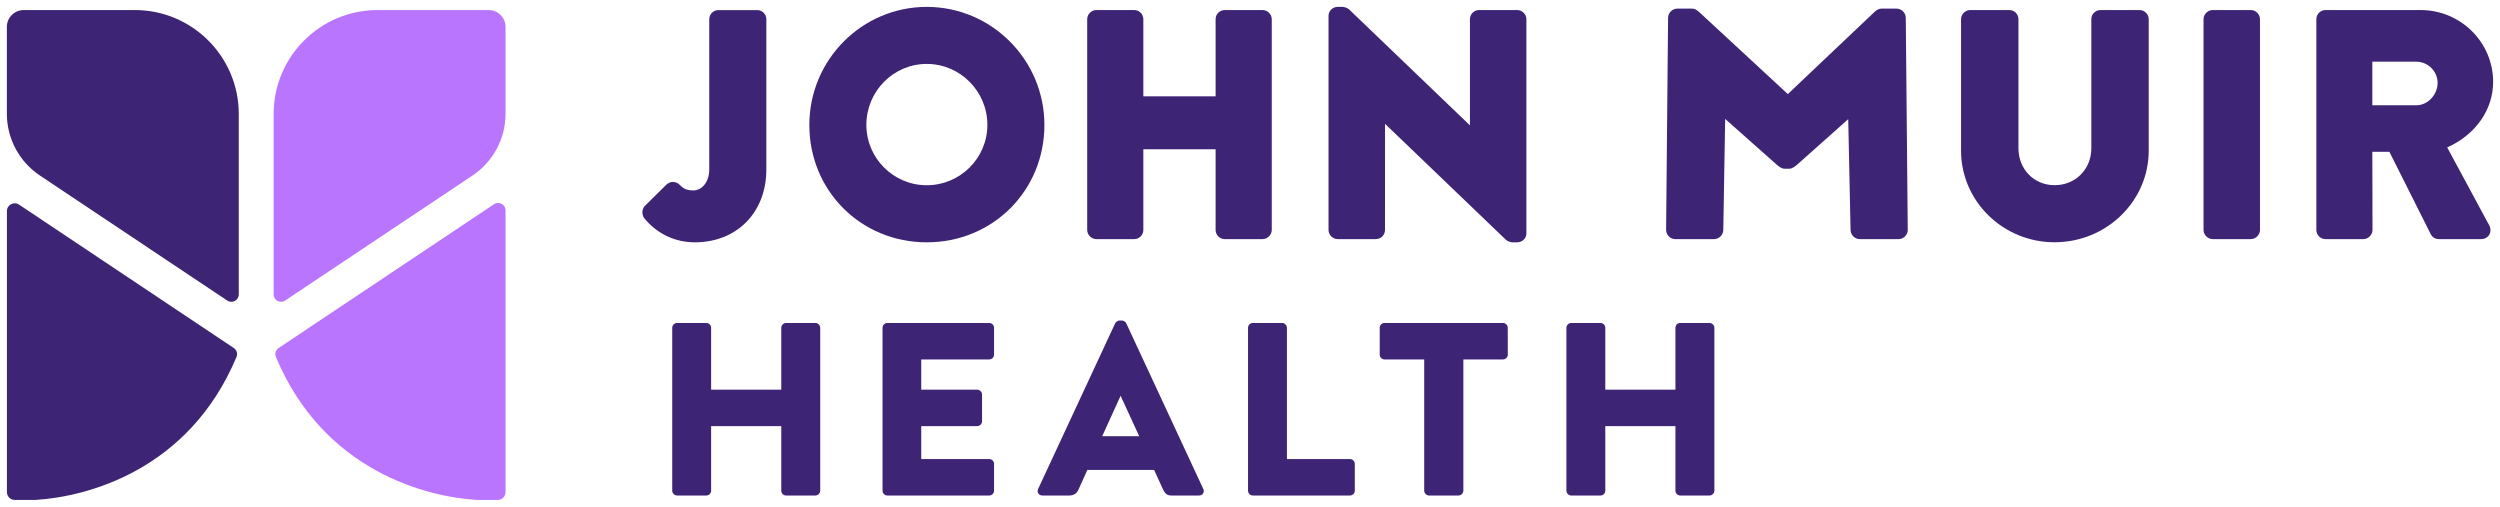 <svg height="36.978" viewBox="0 0 48.262 9.784" width="182.407" xmlns="http://www.w3.org/2000/svg"><g transform="translate(-147.603 -157.416)"><path d="m151.989 163.218-3.617-2.414c-.398-.266-.637-.713-.637-1.192v-1.676c0-.18.146-.326.326-.326h2.144c1.108 0 2.007.899 2.007 2.007v3.482c0 .115-.128.183-.223.119" fill="#3d2475"/><path d="m152.115 164.134-4.145-2.768c-.1-.067-.234.005-.234.125v5.425c0 .083.067.151.151.151h.401c.005 0 .01-0.0.015-.001.973-.062 2.947-.565 3.865-2.759.026-.063.004-.136-.053-.174" fill="#3d2475"/><path d="m153.108 163.218 3.617-2.414c.398-.266.637-.713.637-1.192v-1.676c0-.18-.146-.326-.326-.326h-2.144c-1.108 0-2.007.899-2.007 2.007v3.482c0 .115.128.183.223.119" fill="#ba75ff"/><path d="m152.982 164.134 4.157-2.775c.095-.064.223.005.223.119v5.438c0 .083-.067.151-.151.151h-.409c-.971-.06-2.952-.56-3.873-2.759-.026-.063-.004-.136.053-.174" fill="#ba75ff"/><g fill="#3d2475"><path d="m173.757 166.371c0-.051-.042-.093-.093-.093h-1.217v-2.534c0-.048-.044-.093-.093-.093h-.565c-.051 0-.093.042-.093.093v3.145c0 .051.042.093.093.093h1.875c.051 0 .093-.042.093-.093z"/><path d="m176.71 163.744c0-.051-.042-.093-.093-.093h-2.286c-.051 0-.093.042-.093.093v.518c0 .051.042.093.093.093h.766v2.534c0 .048.044.093.093.093h.57c.049 0 .093-.044.093-.093v-2.534h.765c.051 0 .093-.042.093-.093z"/><path d="m180.04 166.982h.566c.048 0 .093-.044.093-.093v-3.145c0-.049-.044-.093-.093-.093h-.566c-.051 0-.093.042-.093.093v1.195h-1.354v-1.195c0-.051-.042-.093-.093-.093h-.566c-.048 0-.092.044-.092.093v3.145c0 .048.044.093.092.093h.566c.051 0 .093-.042.093-.093v-1.247h1.354v1.247c0 .051.042.093.093.093"/><path d="m168.881 165.837.355-.781.359.781zm1.951 1.018-1.487-3.198c-.015-.03-.05-.053-.083-.053h-.047c-.033 0-.068.023-.084.054l-1.487 3.197c-.014.03-.013.062.003.087.016.025.045.04.08.04h.523c.079 0 .143-.042.173-.115l.171-.379h1.289l.171.374c.043.092.083.12.168.12h.527c.035 0 .064-.015.08-.04.016-.025.017-.057.003-.088"/><path d="m166.793 163.744c0-.051-.042-.093-.093-.093h-1.967c-.051 0-.093.042-.093.093v3.145c0 .051.042.093.093.093h1.967c.051 0 .093-.042.093-.093v-.518c0-.051-.042-.093-.093-.093h-1.313v-.636h1.081c.051 0 .093-.042.093-.093v-.518c0-.048-.044-.092-.093-.092h-1.081v-.584h1.313c.051 0 .093-.042.093-.093z"/><path d="m162.778 166.982h.566c.048 0 .093-.044.093-.093v-3.145c0-.049-.044-.093-.093-.093h-.566c-.051 0-.093.042-.093.093v1.195h-1.354v-1.195c0-.051-.042-.093-.093-.093h-.566c-.048 0-.092.044-.092.093v3.145c0 .048.044.093.092.093h.566c.051 0 .093-.042.093-.093v-1.247h1.354v1.247c0 .051.042.093.093.093"/><path d="m165.493 160.992c-.642 0-1.165-.522-1.165-1.165 0-.649.522-1.177 1.165-1.177.646 0 1.171.528 1.171 1.177 0 .642-.525 1.165-1.171 1.165m0-3.443c-1.25 0-2.266 1.022-2.266 2.279 0 1.271.996 2.266 2.266 2.266 1.274 0 2.272-.996 2.272-2.266 0-1.256-1.019-2.279-2.272-2.279"/><path d="m169.675 160.298h1.395v1.558c0 .097.079.176.176.176h.732c.093 0 .176-.082.176-.176v-4.07c0-.094-.082-.176-.176-.176h-.732c-.097 0-.176.079-.176.176v1.49h-1.395v-1.49c0-.097-.079-.176-.176-.176h-.732c-.094 0-.176.082-.176.176v4.07c0 .094.082.176.176.176h.732c.097 0 .176-.079.176-.176z"/><path d="m185.637 157.61c-.094 0-.176.082-.176.176v2.539c0 .975.81 1.768 1.805 1.768 1.002 0 1.818-.793 1.818-1.768v-2.539c0-.094-.082-.176-.176-.176h-.756c-.097 0-.176.079-.176.176v2.49c0 .408-.305.715-.71.715-.397 0-.697-.308-.697-.715v-2.49c0-.097-.079-.176-.176-.176z"/><path d="m190.318 157.61c-.093 0-.176.082-.176.176v4.07c0 .093.082.176.176.176h.738c.094 0 .176-.082.176-.176v-4.07c0-.094-.082-.176-.176-.176z"/><path d="m194.252 159.448h-.851v-.841h.851c.222 0 .409.187.409.408 0 .231-.191.433-.409.433m-.851.899h.329l.003.006.799 1.591c.021.042.077.088.151.088h.818c.067 0 .124-.03.156-.083.032-.054.033-.123.001-.182l-.812-1.505.01-.005c.541-.244.877-.727.877-1.26 0-.765-.628-1.387-1.399-1.387h-1.838c-.097 0-.176.079-.176.176v4.07c0 .097.079.176.176.176h.732c.093 0 .176-.082.176-.176z"/><path d="m183.283 159.716.045 2.141c.002.097.084.176.182.176h.74c.049 0 .095-.019.13-.054.034-.034.053-.079.052-.127l-.038-4.092c-.001-.098-.083-.178-.182-.178h-.285c-.05 0-.096.023-.149.076l-1.661 1.574-.007-.006-1.697-1.57c-.053-.051-.098-.074-.147-.074h-.279c-.099 0-.181.08-.182.178l-.038 4.092c-0.0.048.018.093.052.127.035.035.08.054.13.054h.74c.098 0 .18-.079.182-.177l.036-2.144.017.015.983.872c.037.032.091.074.147.074h.091c.059 0 .114-.047.148-.075z"/><path d="m174.341 159.806.017.017 2.317 2.223c.025.025.09.048.121.048h.098c.096 0 .176-.078.176-.17v-4.138c0-.094-.082-.176-.176-.176h-.738c-.097 0-.176.079-.176.176v2.05l-.017-.016-2.317-2.223c-.025-.025-.09-.048-.122-.048h-.098c-.095 0-.176.078-.176.17v4.137c0 .094.082.176.176.176h.738c.097 0 .176-.079.176-.176z"/><path d="m160.598 160.927c-.044 0-.089.017-.128.051l-.421.416c-.055.064-.06.155-.013.23.245.302.593.47.98.47.813 0 1.381-.578 1.381-1.405v-2.902c0-.097-.079-.176-.176-.176h-.75c-.097 0-.176.079-.176.176v2.896c0 .265-.156.409-.304.409-.149 0-.206-.046-.272-.112-.035-.034-.077-.051-.121-.051"/></g></g></svg>